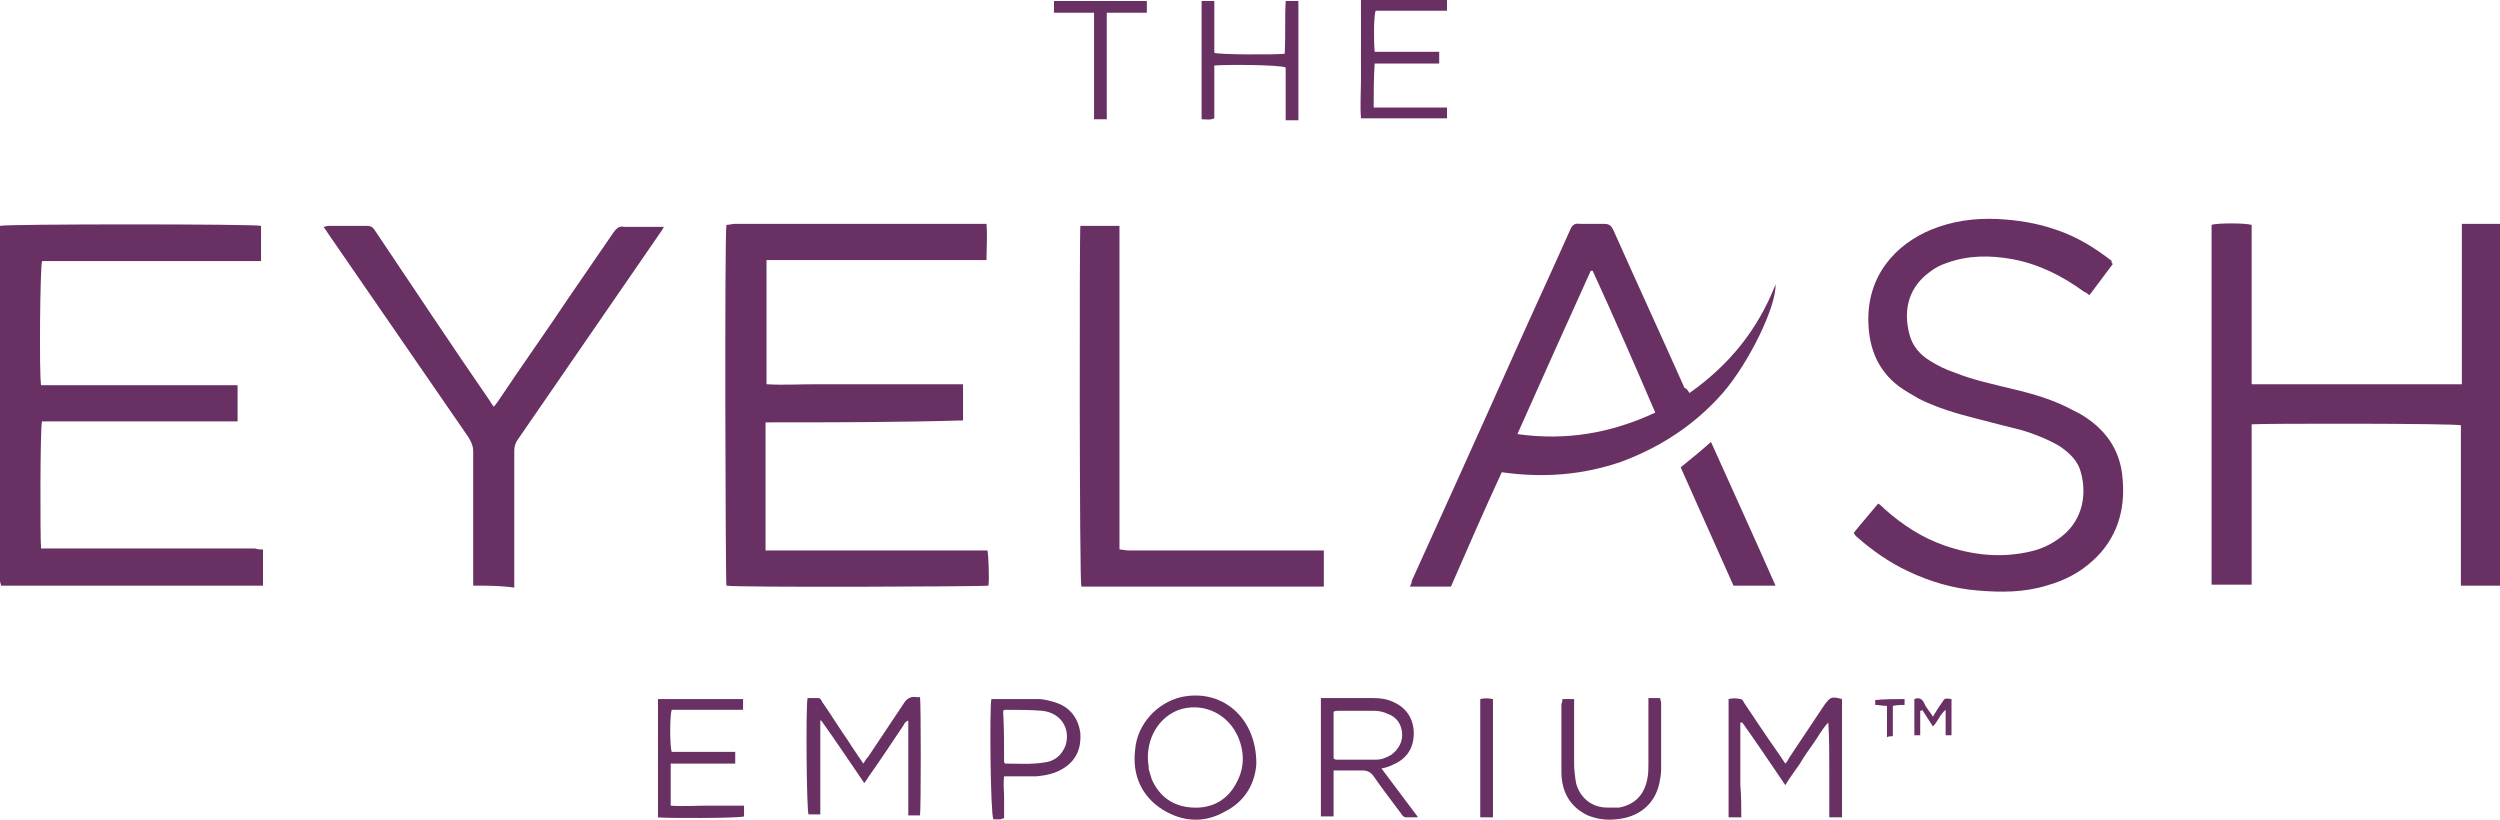 <?xml version="1.0" encoding="utf-8"?>
<!-- Generator: Adobe Illustrator 28.1.0, SVG Export Plug-In . SVG Version: 6.00 Build 0)  -->
<svg version="1.1" id="katman_1" xmlns="http://www.w3.org/2000/svg" xmlns:xlink="http://www.w3.org/1999/xlink" x="0px" y="0px"
	 viewBox="0 0 255.7 83.9" style="enable-background:new 0 0 255.7 83.9;" xml:space="preserve">
<style type="text/css">
	.st0{fill:#693064;}
</style>
<g>
	<g>
		<path class="st0" d="M26.9,56.2c0,1.3,0,2.5,0,3.7c-9,0-17.9,0-26.8,0c0-0.2-0.1-0.3-0.1-0.5c0-0.2,0-0.4,0-0.6
			C0,47.2,0,35.6,0,24c0-0.3,0-0.6,0-0.9c0.6-0.2,26.1-0.2,26.7,0c0,1.2,0,2.3,0,3.6c-7.5,0-15,0-22.4,0C4.1,27.3,4,38.3,4.2,39.4
			c0.2,0,0.5,0,0.8,0c6.2,0,12.4,0,18.5,0c0.2,0,0.5,0,0.8,0c0,1.3,0,2.5,0,3.7c-6.7,0-13.4,0-20,0c-0.2,0.5-0.2,11.9-0.1,13
			c0.2,0,0.5,0,0.8,0c7,0,14.1,0,21.1,0C26.4,56.2,26.6,56.2,26.9,56.2z"/>
		<path class="st0" d="M78.3,43.2c0,4.4,0,8.7,0,13.1c3.8,0,7.6,0,11.4,0c3.8,0,7.6,0,11.3,0c0.1,0.5,0.2,2.9,0.1,3.6
			c-0.5,0.1-25.9,0.2-26.8,0c-0.1-0.5-0.2-35.8,0-36.9c0.3,0,0.6-0.1,0.8-0.1c6.1,0,12.2,0,18.3,0c2.2,0,4.4,0,6.7,0
			c0.3,0,0.5,0,0.8,0c0.1,1.3,0,2.5,0,3.7c-7.5,0-15,0-22.5,0c0,4.3,0,8.4,0,12.7c1.7,0.1,3.3,0,5,0c1.7,0,3.4,0,5.1,0
			c1.7,0,3.3,0,5,0c1.7,0,3.3,0,5,0c0,1.3,0,2.5,0,3.7C91.7,43.2,85,43.2,78.3,43.2z"/>
		<path class="st0" d="M255.7,59.9c-1.3,0-2.6,0-4,0c0-1.4,0-2.8,0-4.1c0-1.4,0-2.8,0-4.1c0-1.4,0-2.8,0-4.1c0-1.4,0-2.7,0-4.1
			c-0.5-0.2-20.3-0.2-21.4-0.1c0,0.7,0,1.4,0,2c0,0.7,0,1.4,0,2c0,0.7,0,1.4,0,2.1c0,0.7,0,1.4,0,2.1c0,0.7,0,1.4,0,2
			c0,0.7,0,1.4,0,2.1c0,0.7,0,1.4,0,2c0,0.7,0,1.4,0,2.1c-1.4,0-2.7,0-4.1,0c0-12.3,0-24.5,0-36.8c0.5-0.2,3.4-0.2,4.1,0
			c0,5.4,0,10.8,0,16.3c7.2,0,14.3,0,21.5,0c0-2.8,0-5.5,0-8.2c0-2.7,0-5.4,0-8.2c1.4,0,2.7,0,4,0C255.7,23.5,255.8,58.6,255.7,59.9
			z"/>
		<path class="st0" d="M216.1,27c-0.8,1.1-1.6,2.1-2.4,3.2c-0.2-0.2-0.4-0.3-0.6-0.4c-2.2-1.6-4.6-2.8-7.3-3.3
			c-2.3-0.4-4.5-0.4-6.7,0.4c-0.6,0.2-1.2,0.5-1.7,0.9c-2.1,1.5-2.8,3.8-2.1,6.4c0.3,1.2,1.1,2.1,2.1,2.7c0.8,0.5,1.6,0.9,2.5,1.2
			c2,0.8,4,1.2,6,1.7c2.1,0.5,4.2,1.1,6.2,2.2c0.2,0.1,0.4,0.2,0.6,0.3c2.6,1.5,4.2,3.7,4.4,6.7c0.3,3.2-0.6,6.1-3,8.3
			c-1.4,1.3-3,2.1-4.8,2.6c-2.3,0.7-4.6,0.7-7,0.5c-2.5-0.2-4.9-0.9-7.2-2c-1.9-0.9-3.6-2.1-5.2-3.5c-0.1-0.1-0.2-0.2-0.3-0.4
			c0.8-1,1.6-1.9,2.5-3c0.3,0.2,0.5,0.4,0.7,0.6c1.8,1.6,3.8,2.9,6.1,3.7c2.9,1,5.8,1.3,8.8,0.6c1.3-0.3,2.5-0.9,3.6-1.9
			c2-1.9,2.1-4.6,1.4-6.6c-0.4-1-1.2-1.7-2.1-2.3c-1.2-0.7-2.5-1.2-3.8-1.6c-1.6-0.4-3.2-0.8-4.7-1.2c-2-0.5-4-1.1-5.8-2
			c-0.7-0.4-1.4-0.8-2.1-1.3c-2.1-1.6-3-3.8-3.1-6.4c-0.2-4.9,2.8-8.1,6.4-9.6c2.2-0.9,4.4-1.2,6.8-1.1c2,0.1,4,0.4,6,1.1
			c2.1,0.7,3.9,1.8,5.7,3.2C215.9,26.8,216,26.9,216.1,27z"/>
		<path class="st0" d="M172.8,40.2c4.1-2.9,7-6.5,8.8-11.1c0.1,2.2-2.7,8-5.4,11.1c-2.8,3.2-6.3,5.5-10.3,7c-4,1.4-8.1,1.7-12.3,1.1
			c-1.8,3.9-3.5,7.8-5.2,11.7c-1.4,0-2.7,0-4.2,0c0.1-0.2,0.2-0.4,0.2-0.6c3.4-7.5,6.8-15,10.1-22.4c2-4.5,4.1-9,6.1-13.5
			c0.2-0.5,0.5-0.7,1-0.6c0.8,0,1.7,0,2.5,0c0.5,0,0.7,0.2,0.9,0.6c2.4,5.4,4.9,10.8,7.3,16.2C172.5,39.7,172.6,39.9,172.8,40.2z
			 M162.9,27.7c-0.1,0-0.1,0-0.2,0c-2.5,5.5-5,11.1-7.5,16.7c5,0.7,9.6-0.1,14.1-2.2C167.2,37.3,165.1,32.5,162.9,27.7z"/>
		<path class="st0" d="M48.4,59.9c0-0.3,0-0.6,0-0.8c0-4.3,0-8.6,0-12.9c0-0.6-0.2-1-0.5-1.5c-4.8-7-9.6-13.9-14.4-20.9
			c-0.1-0.2-0.3-0.4-0.4-0.6c0.2,0,0.3-0.1,0.5-0.1c1.3,0,2.6,0,3.9,0c0.4,0,0.6,0.1,0.8,0.4c3.9,5.8,7.8,11.7,11.8,17.5
			c0.1,0.2,0.2,0.3,0.4,0.6c0.2-0.2,0.3-0.4,0.4-0.5c2.4-3.6,4.9-7.1,7.3-10.7c1.5-2.2,3.1-4.5,4.6-6.7c0.3-0.4,0.6-0.6,1-0.5
			c1.1,0,2.2,0,3.4,0c0.2,0,0.4,0,0.7,0c-0.1,0.2-0.2,0.4-0.3,0.5c-4.9,7.1-9.7,14.1-14.6,21.2c-0.3,0.4-0.4,0.8-0.4,1.2
			c0,4.4,0,8.8,0,13.2c0,0.2,0,0.5,0,0.8C51.2,59.9,49.9,59.9,48.4,59.9z"/>
		<path class="st0" d="M110.5,23.1c1.3,0,2.6,0,4,0c0,11,0,22,0,33.1c0.3,0,0.6,0.1,0.9,0.1c3.8,0,7.6,0,11.4,0c2.6,0,5.2,0,7.8,0
			c0.2,0,0.5,0,0.8,0c0,1.3,0,2.5,0,3.7c-8.3,0-16.5,0-24.8,0C110.4,59.4,110.4,23.8,110.5,23.1z"/>
		<path class="st0" d="M177.3,59.9c-1.8-4-3.6-8.1-5.4-12.1c1.1-0.9,2.1-1.7,3.1-2.6c2.2,4.9,4.4,9.7,6.6,14.7
			C180.2,59.9,178.8,59.9,177.3,59.9z"/>
		<path class="st0" d="M178.1,83.6c-0.5,0-0.8,0-1.3,0c0-4.1,0-8.1,0-12.1c0.4-0.1,0.8-0.1,1.2,0c0.2,0,0.3,0.2,0.4,0.4
			c1.2,1.8,2.4,3.6,3.6,5.3c0.2,0.3,0.4,0.6,0.6,0.9c0.2-0.2,0.3-0.4,0.4-0.6c1.2-1.8,2.4-3.6,3.6-5.4c0.6-0.8,0.7-0.9,1.8-0.6
			c0,4,0,8,0,12.1c-0.4,0-0.8,0-1.3,0c0-1.6,0-3.3,0-4.9c0-1.6,0-3.2-0.1-4.8c-0.6,0.6-1,1.4-1.5,2.1c-0.5,0.7-1,1.4-1.4,2.1
			c-0.5,0.7-1,1.4-1.5,2.2c-1.5-2.2-2.9-4.3-4.4-6.4c-0.1,0-0.1,0-0.2,0c0,1.1,0,2.1,0,3.2c0,1.1,0,2.1,0,3.2
			C178.1,81.4,178.1,82.5,178.1,83.6z"/>
		<path class="st0" d="M82.6,71.4c0.4,0,0.7,0,1.1,0c0.2,0,0.3,0.2,0.4,0.4c0.9,1.3,1.7,2.6,2.6,3.9c0.5,0.8,1,1.5,1.6,2.4
			c0.2-0.3,0.3-0.5,0.5-0.7c1.2-1.8,2.4-3.6,3.6-5.4c0.3-0.5,0.7-0.8,1.3-0.7c0.1,0,0.3,0,0.4,0c0.1,0.5,0.1,11.5,0,12.1
			c-0.4,0-0.8,0-1.2,0c0-3.2,0-6.5,0-9.7c-0.3,0.1-0.4,0.3-0.5,0.5c-1.2,1.8-2.4,3.6-3.6,5.3c-0.1,0.2-0.2,0.3-0.4,0.6
			c-1.5-2.2-2.9-4.3-4.4-6.4c0,0-0.1,0-0.1,0c0,0.2,0,0.4,0,0.6c0,2.7,0,5.5,0,8.2c0,0.2,0,0.5,0,0.8c-0.5,0-0.8,0-1.2,0
			C82.5,83.1,82.4,72.2,82.6,71.4z"/>
		<path class="st0" d="M145,83.6c-0.4,0-0.8,0-1.2,0c-0.2,0-0.4-0.2-0.5-0.4c-0.9-1.2-1.9-2.5-2.8-3.8c-0.3-0.4-0.6-0.6-1.2-0.6
			c-0.7,0-1.4,0-2.2,0c-0.2,0-0.4,0-0.7,0c0,1.6,0,3.1,0,4.7c-0.5,0-0.9,0-1.3,0c0-4,0-8.1,0-12.1c0.2,0,0.4,0,0.5,0
			c1.6,0,3.3,0,4.9,0c0.7,0,1.4,0.1,2,0.4c1.4,0.6,2.1,1.8,2.1,3.2c0,1.5-0.7,2.6-2.1,3.2c-0.4,0.2-0.7,0.3-1.2,0.4
			c1.2,1.6,2.4,3.2,3.6,4.8C145,83.5,145,83.6,145,83.6z M136.4,77.6c0.1,0,0.2,0.1,0.2,0.1c1.4,0,2.7,0,4.1,0
			c0.6,0,1.1-0.2,1.6-0.5c0.8-0.6,1.2-1.4,1.1-2.3c-0.1-0.9-0.6-1.6-1.5-1.9c-0.4-0.2-0.9-0.3-1.4-0.3c-1.2,0-2.4,0-3.6,0
			c-0.2,0-0.3,0-0.5,0.1C136.4,74.3,136.4,76,136.4,77.6z"/>
		<path class="st0" d="M128.5,78.1c-0.1,1.8-1,3.8-3.2,4.9c-2.1,1.2-4.3,1.1-6.4-0.2c-2.2-1.4-3.1-3.6-2.8-6.1
			c0.2-2.6,2.2-4.8,4.7-5.4C124.9,70.4,128.5,73.3,128.5,78.1z M117.4,77.5c0,0.4,0.1,0.8,0.1,1.2c0.1,0.3,0.2,0.7,0.3,1
			c0.8,1.8,2.2,2.8,4.2,2.9c2,0.1,3.6-0.8,4.5-2.6c0.8-1.5,0.8-3.1,0.1-4.7c-1-2.2-3.3-3.4-5.7-2.8
			C118.8,73.1,117.4,75.1,117.4,77.5z"/>
		<path class="st0" d="M140.5,11c2.5,0,5,0,7.5,0c0,0.4,0,0.8,0,1.1c-2.9,0-5.9,0-8.8,0c-0.1-1.3,0-2.7,0-4c0-1.4,0-2.7,0-4.1
			c0-1.3,0-2.7,0-4.1c3,0,5.8,0,8.8,0c0,0.2,0,0.4,0,0.6c0,0.2,0,0.3,0,0.6c-2.5,0-4.9,0-7.3,0c-0.2,0.5-0.2,3.1-0.1,4.2
			c0.2,0,0.4,0,0.6,0c1.8,0,3.5,0,5.3,0c0.2,0,0.5,0,0.7,0c0,0.4,0,0.8,0,1.2c-2.2,0-4.4,0-6.6,0C140.5,8.1,140.5,9.5,140.5,11z"/>
		<path class="st0" d="M124.2,6.7c0,0.9,0,1.8,0,2.7c0,0.9,0,1.8,0,2.7c-0.4,0.2-0.8,0.1-1.3,0.1c0-4.1,0-8.1,0-12.1
			c0.4,0,0.8,0,1.3,0c0,1.8,0,3.6,0,5.3c0.5,0.2,6.2,0.2,7.2,0.1c0.1-1.8,0-3.6,0.1-5.4c0.4,0,0.8,0,1.3,0c0,4.1,0,8.1,0,12.2
			c-0.4,0-0.8,0-1.3,0c0-1.8,0-3.6,0-5.4C130.8,6.6,125.1,6.6,124.2,6.7z"/>
		<path class="st0" d="M67.3,83.6c0-4,0-8.1,0-12.1c2.9,0,5.8,0,8.7,0c0,0.4,0,0.7,0,1.1c-1.3,0-2.5,0-3.7,0c-1.2,0-2.4,0-3.6,0
			c-0.2,0.6-0.2,3.7,0,4.3c2.1,0,4.3,0,6.5,0c0,0.4,0,0.8,0,1.2c-2.2,0-4.4,0-6.6,0c0,1.5,0,2.9,0,4.3c1.3,0.1,2.5,0,3.8,0
			c1.2,0,2.4,0,3.7,0c0,0.4,0,0.7,0,1.1C75.6,83.7,68.1,83.7,67.3,83.6z"/>
		<path class="st0" d="M101.4,71.5c0.2,0,0.3,0,0.4,0c1.5,0,3,0,4.4,0c0.6,0,1.3,0.2,1.9,0.4c1.4,0.5,2.2,1.6,2.4,3.1
			c0.1,1.5-0.4,2.7-1.6,3.5c-0.9,0.6-1.8,0.8-2.9,0.9c-0.8,0-1.7,0-2.5,0c-0.2,0-0.5,0-0.8,0c-0.1,0.8,0,1.5,0,2.2
			c0,0.7,0,1.4,0,2.1c-0.2,0-0.3,0.1-0.4,0.1c-0.3,0-0.5,0-0.7,0C101.3,83.2,101.2,72.4,101.4,71.5z M102.7,78
			c0.1,0,0.1,0.1,0.1,0.1c1.3,0,2.6,0.1,3.9-0.1c1.1-0.1,1.9-0.7,2.3-1.8c0.5-1.7-0.5-3.3-2.4-3.5c-1.2-0.1-2.4-0.1-3.7-0.1
			c-0.1,0-0.2,0-0.3,0.1C102.7,74.5,102.7,76.3,102.7,78z"/>
		<path class="st0" d="M159.8,71.5c0.4,0,0.8,0,1.2,0c0,0.3,0,0.5,0,0.8c0,1.9,0,3.9,0,5.8c0,0.7,0.1,1.4,0.2,2
			c0.4,1.5,1.6,2.5,3.2,2.5c0.4,0,0.8,0,1.2,0c1.6-0.3,2.6-1.3,2.9-3c0.1-0.5,0.1-1,0.1-1.5c0-2,0-4,0-6c0-0.2,0-0.5,0-0.7
			c0.4,0,0.8,0,1.2,0c0,0.2,0.1,0.3,0.1,0.5c0,2.3,0,4.5,0,6.8c0,0.5-0.1,1-0.2,1.5c-0.5,2.1-2.1,3.4-4.4,3.6c-1,0.1-1.9,0-2.9-0.4
			c-1.9-0.9-2.7-2.5-2.7-4.5c0-2.3,0-4.6,0-6.9C159.8,71.8,159.8,71.7,159.8,71.5z"/>
		<path class="st0" d="M113.2,12.2c-0.5,0-0.9,0-1.3,0c0-0.9,0-1.8,0-2.7c0-0.9,0-1.8,0-2.7s0-1.8,0-2.7c0-0.9,0-1.8,0-2.8
			c-1.4,0-2.7,0-4.1,0c0-0.4,0-0.8,0-1.2c3.1,0,6.3,0,9.5,0c0,0.4,0,0.7,0,1.2c-1.3,0-2.7,0-4.1,0C113.2,4.9,113.2,8.5,113.2,12.2z"
			/>
		<path class="st0" d="M152.7,83.6c-0.4,0-0.8,0-1.3,0c0-4.1,0-8.1,0-12.1c0.4-0.1,0.8-0.1,1.3,0C152.7,75.5,152.7,79.5,152.7,83.6z
			"/>
		<path class="st0" d="M196.4,72.7c0,0.8,0,1.6,0,2.5c-0.2,0-0.4,0-0.6,0c0-1.3,0-2.5,0-3.7c0.5-0.2,0.8,0,1,0.4
			c0.2,0.5,0.6,0.9,0.9,1.4c0.3-0.5,0.6-1,0.9-1.4c0.3-0.5,0.3-0.5,1-0.4c0,1.2,0,2.5,0,3.7c-0.2,0-0.4,0-0.6,0c0-0.9,0-1.7,0-2.6
			c-0.6,0.5-0.8,1.2-1.3,1.7c-0.4-0.6-0.7-1.1-1.1-1.7C196.6,72.7,196.5,72.7,196.4,72.7z"/>
		<path class="st0" d="M194.8,71.5c0,0.1,0,0.2,0,0.3c0,0.1,0,0.2,0,0.3c-0.4,0-0.7,0-1.2,0.1c0,1,0,2.1,0,3.1c-0.2,0-0.4,0-0.6,0.1
			c0-1.1,0-2.1,0-3.2c-0.4,0-0.8-0.1-1.2-0.1c0-0.2,0-0.3,0-0.5C192.8,71.5,193.8,71.5,194.8,71.5z"/>
	</g>
</g>
</svg>
